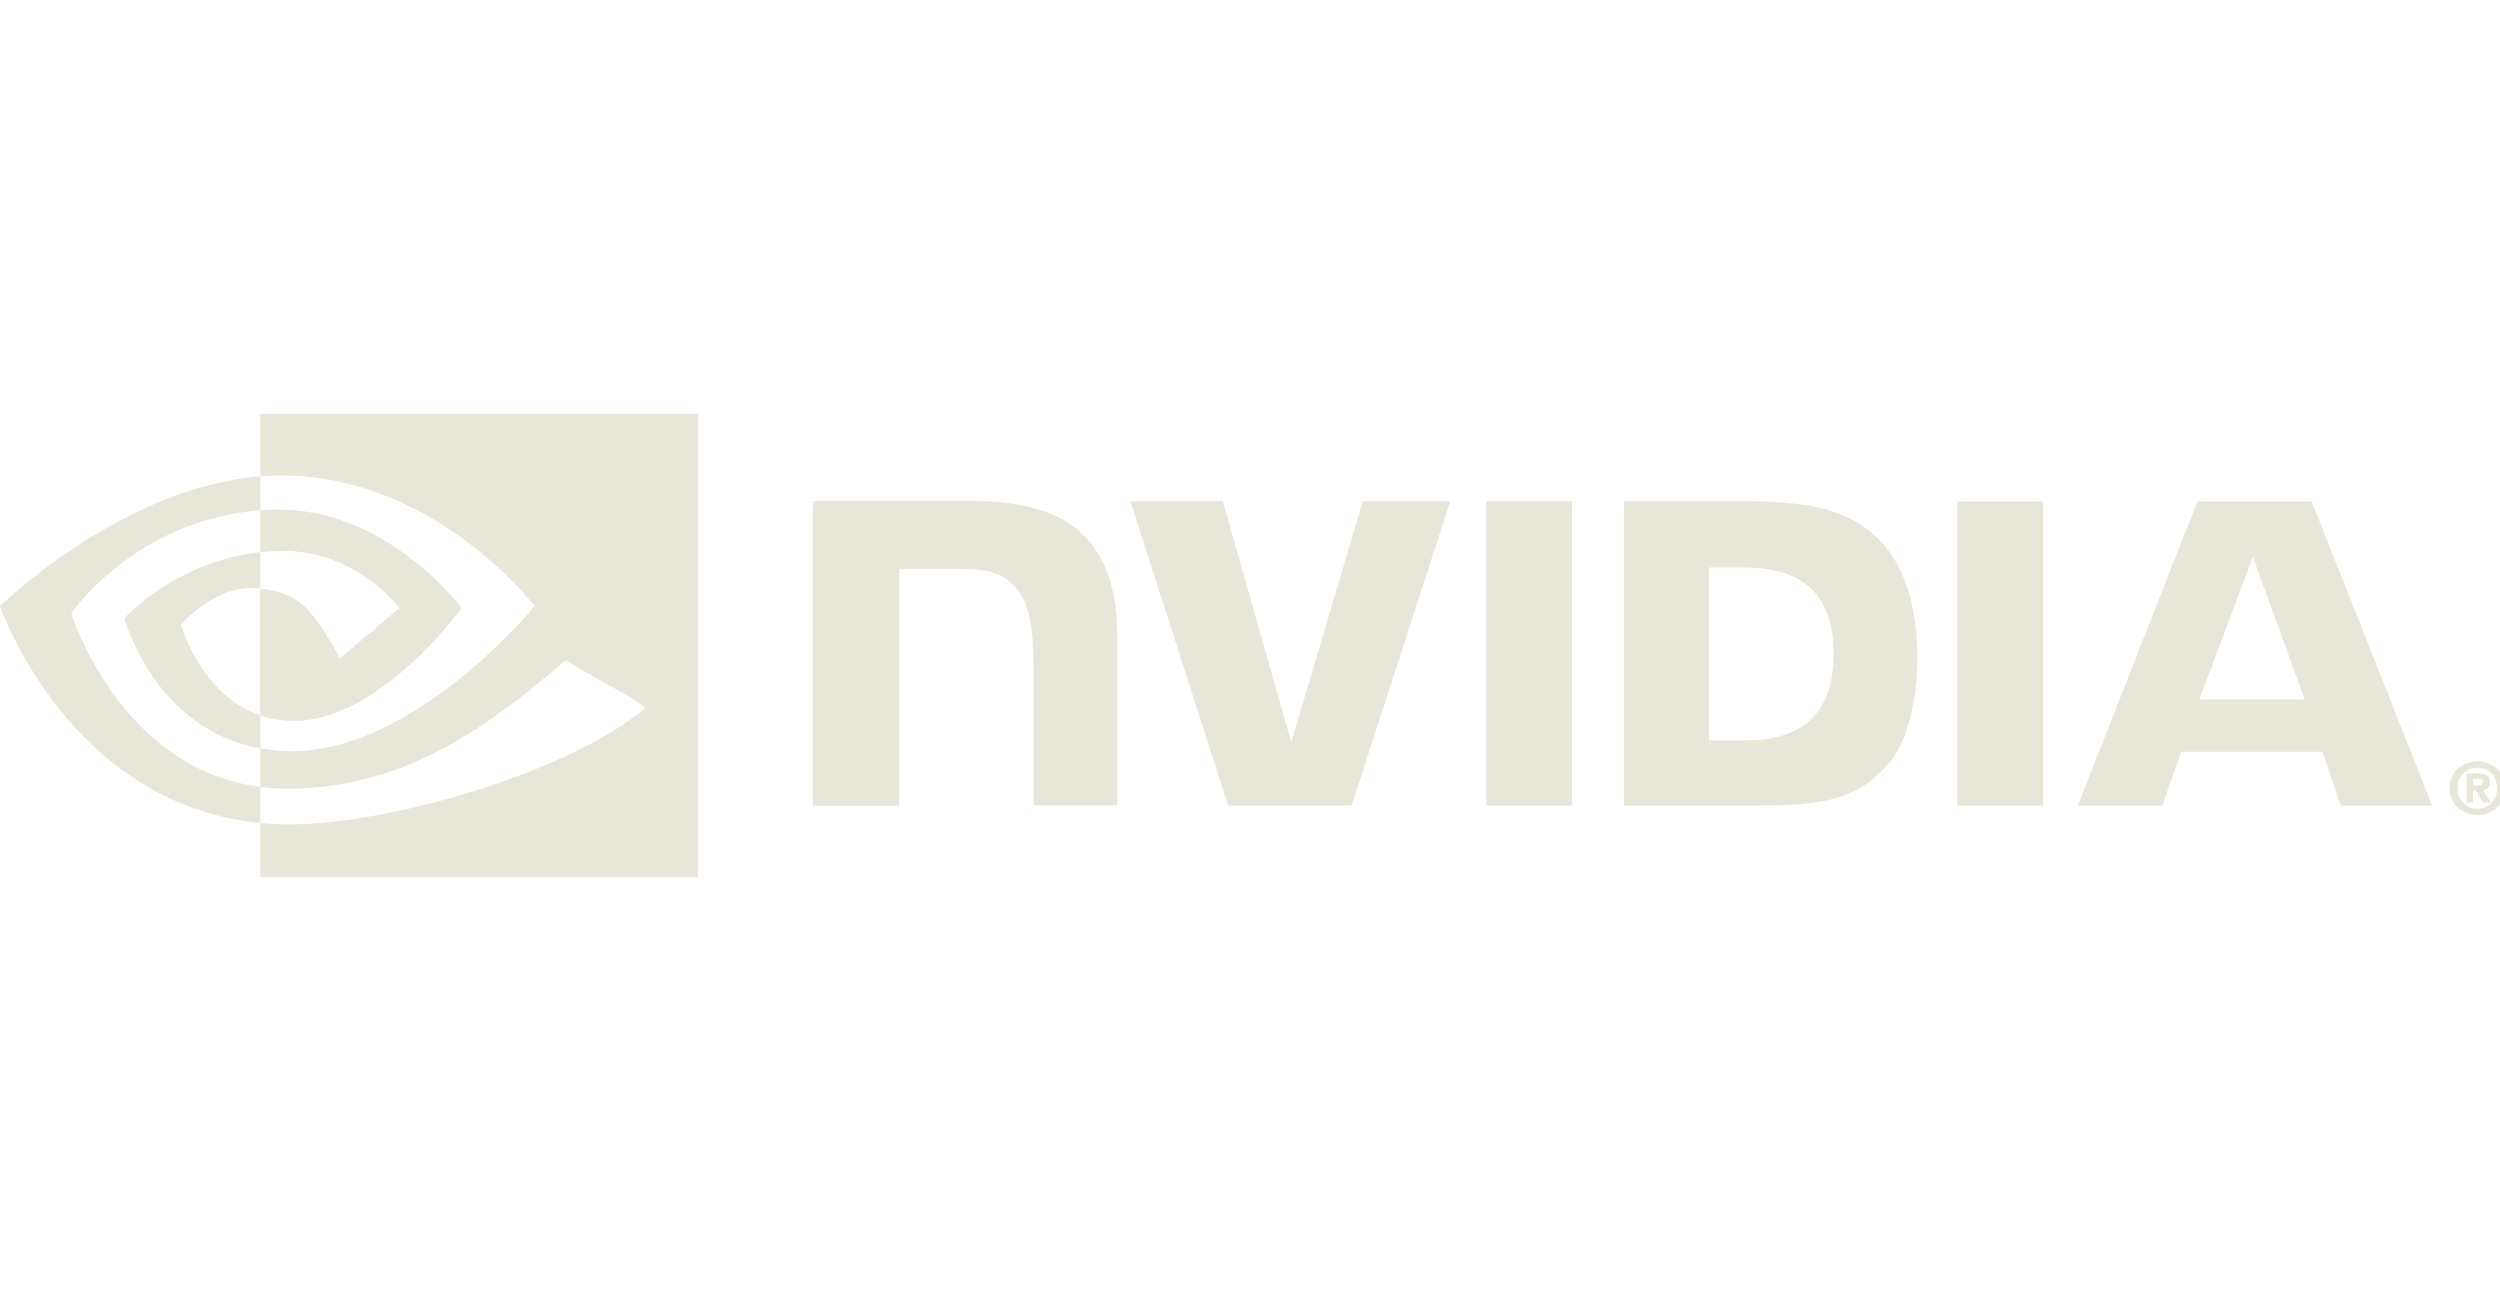 <svg width="116" height="60" viewBox="0 0 116 60" fill="none" xmlns="http://www.w3.org/2000/svg">
<g clip-path="url(#clip0_397_6949)">
<path fill-rule="evenodd" clip-rule="evenodd" d="M114.739 36.453V36.127H114.942C115.054 36.127 115.206 36.127 115.206 36.269C115.206 36.422 115.125 36.442 114.993 36.442H114.729L114.739 36.453ZM114.739 36.676H114.881L115.206 37.236H115.561L115.206 36.646C115.388 36.636 115.541 36.544 115.541 36.3C115.541 35.995 115.328 35.893 114.973 35.893H114.455V37.236H114.749V36.676H114.739ZM116.24 36.575C116.24 35.791 115.632 35.333 114.952 35.333C114.273 35.333 113.664 35.791 113.664 36.575C113.664 37.358 114.273 37.816 114.952 37.816C115.632 37.816 116.24 37.358 116.24 36.575ZM115.865 36.575C115.865 37.145 115.449 37.532 114.952 37.532C114.445 37.532 114.029 37.145 114.029 36.575C114.029 36.005 114.445 35.618 114.952 35.618C115.459 35.618 115.865 36.005 115.865 36.575Z" fill="#E7E6D9"/>
<path fill-rule="evenodd" clip-rule="evenodd" d="M68.964 23.261V37.377H72.94V23.261H68.964ZM37.713 23.25V37.388H41.72V26.406H44.844C45.868 26.406 46.578 26.66 47.075 27.189C47.704 27.861 47.958 28.94 47.958 30.925V37.367H51.843V29.561C51.843 23.983 48.303 23.24 44.834 23.24H37.703L37.713 23.25ZM75.354 23.261V37.377H81.795C85.223 37.377 86.349 36.807 87.556 35.525C88.418 34.619 88.966 32.645 88.966 30.477C88.966 28.492 88.499 26.721 87.678 25.622C86.207 23.647 84.087 23.261 80.922 23.261H75.344H75.354ZM79.3 26.334H81.004C83.478 26.334 85.081 27.454 85.081 30.345C85.081 33.235 83.478 34.355 81.004 34.355H79.3V26.324V26.334ZM63.233 23.261L59.916 34.446L56.742 23.261H52.451L56.985 37.377H62.716L67.29 23.261H63.233ZM90.822 37.377H94.798V23.271H90.822V37.388V37.377ZM101.959 23.271L96.411 37.377H100.326L101.208 34.884H107.771L108.603 37.377H112.853L107.264 23.271H101.959ZM104.535 25.846L106.939 32.451H102.05L104.535 25.846Z" fill="#E7E6D9"/>
<path fill-rule="evenodd" clip-rule="evenodd" d="M12.08 25.622V23.678C12.263 23.668 12.456 23.658 12.648 23.648C17.943 23.485 21.412 28.218 21.412 28.218C21.412 28.218 17.659 33.449 13.632 33.449C13.105 33.449 12.567 33.368 12.07 33.195V27.302C14.129 27.556 14.545 28.462 15.783 30.538L18.541 28.208C18.541 28.208 16.533 25.561 13.135 25.561C12.77 25.561 12.415 25.592 12.07 25.622H12.08ZM12.08 19.2V22.101C12.273 22.091 12.456 22.07 12.648 22.07C20.012 21.826 24.81 28.126 24.81 28.126C24.81 28.126 19.302 34.854 13.561 34.854C13.034 34.854 12.547 34.803 12.08 34.722V36.513C12.476 36.564 12.882 36.594 13.318 36.594C18.663 36.594 22.517 33.856 26.26 30.62C26.879 31.119 29.425 32.33 29.942 32.859C26.382 35.841 18.095 38.253 13.399 38.253C12.963 38.253 12.517 38.233 12.08 38.182V40.706H32.387V19.2H12.08ZM12.08 33.185V34.722C7.141 33.836 5.771 28.686 5.771 28.686C5.771 28.686 8.145 26.05 12.08 25.622V27.302C10.011 27.047 8.398 28.991 8.398 28.991C8.398 28.991 9.301 32.258 12.091 33.195L12.08 33.185ZM3.307 28.462C3.307 28.462 6.238 24.126 12.08 23.678V22.101C5.609 22.62 0 28.126 0 28.126C0 28.126 3.175 37.337 12.08 38.182V36.513C5.548 35.688 3.307 28.462 3.307 28.462Z" fill="#E7E6D9"/>
</g>
<defs>
<clipPath id="clip0_397_6949">
<rect width="116" height="60" fill="white"/>
</clipPath>
</defs>
</svg>
